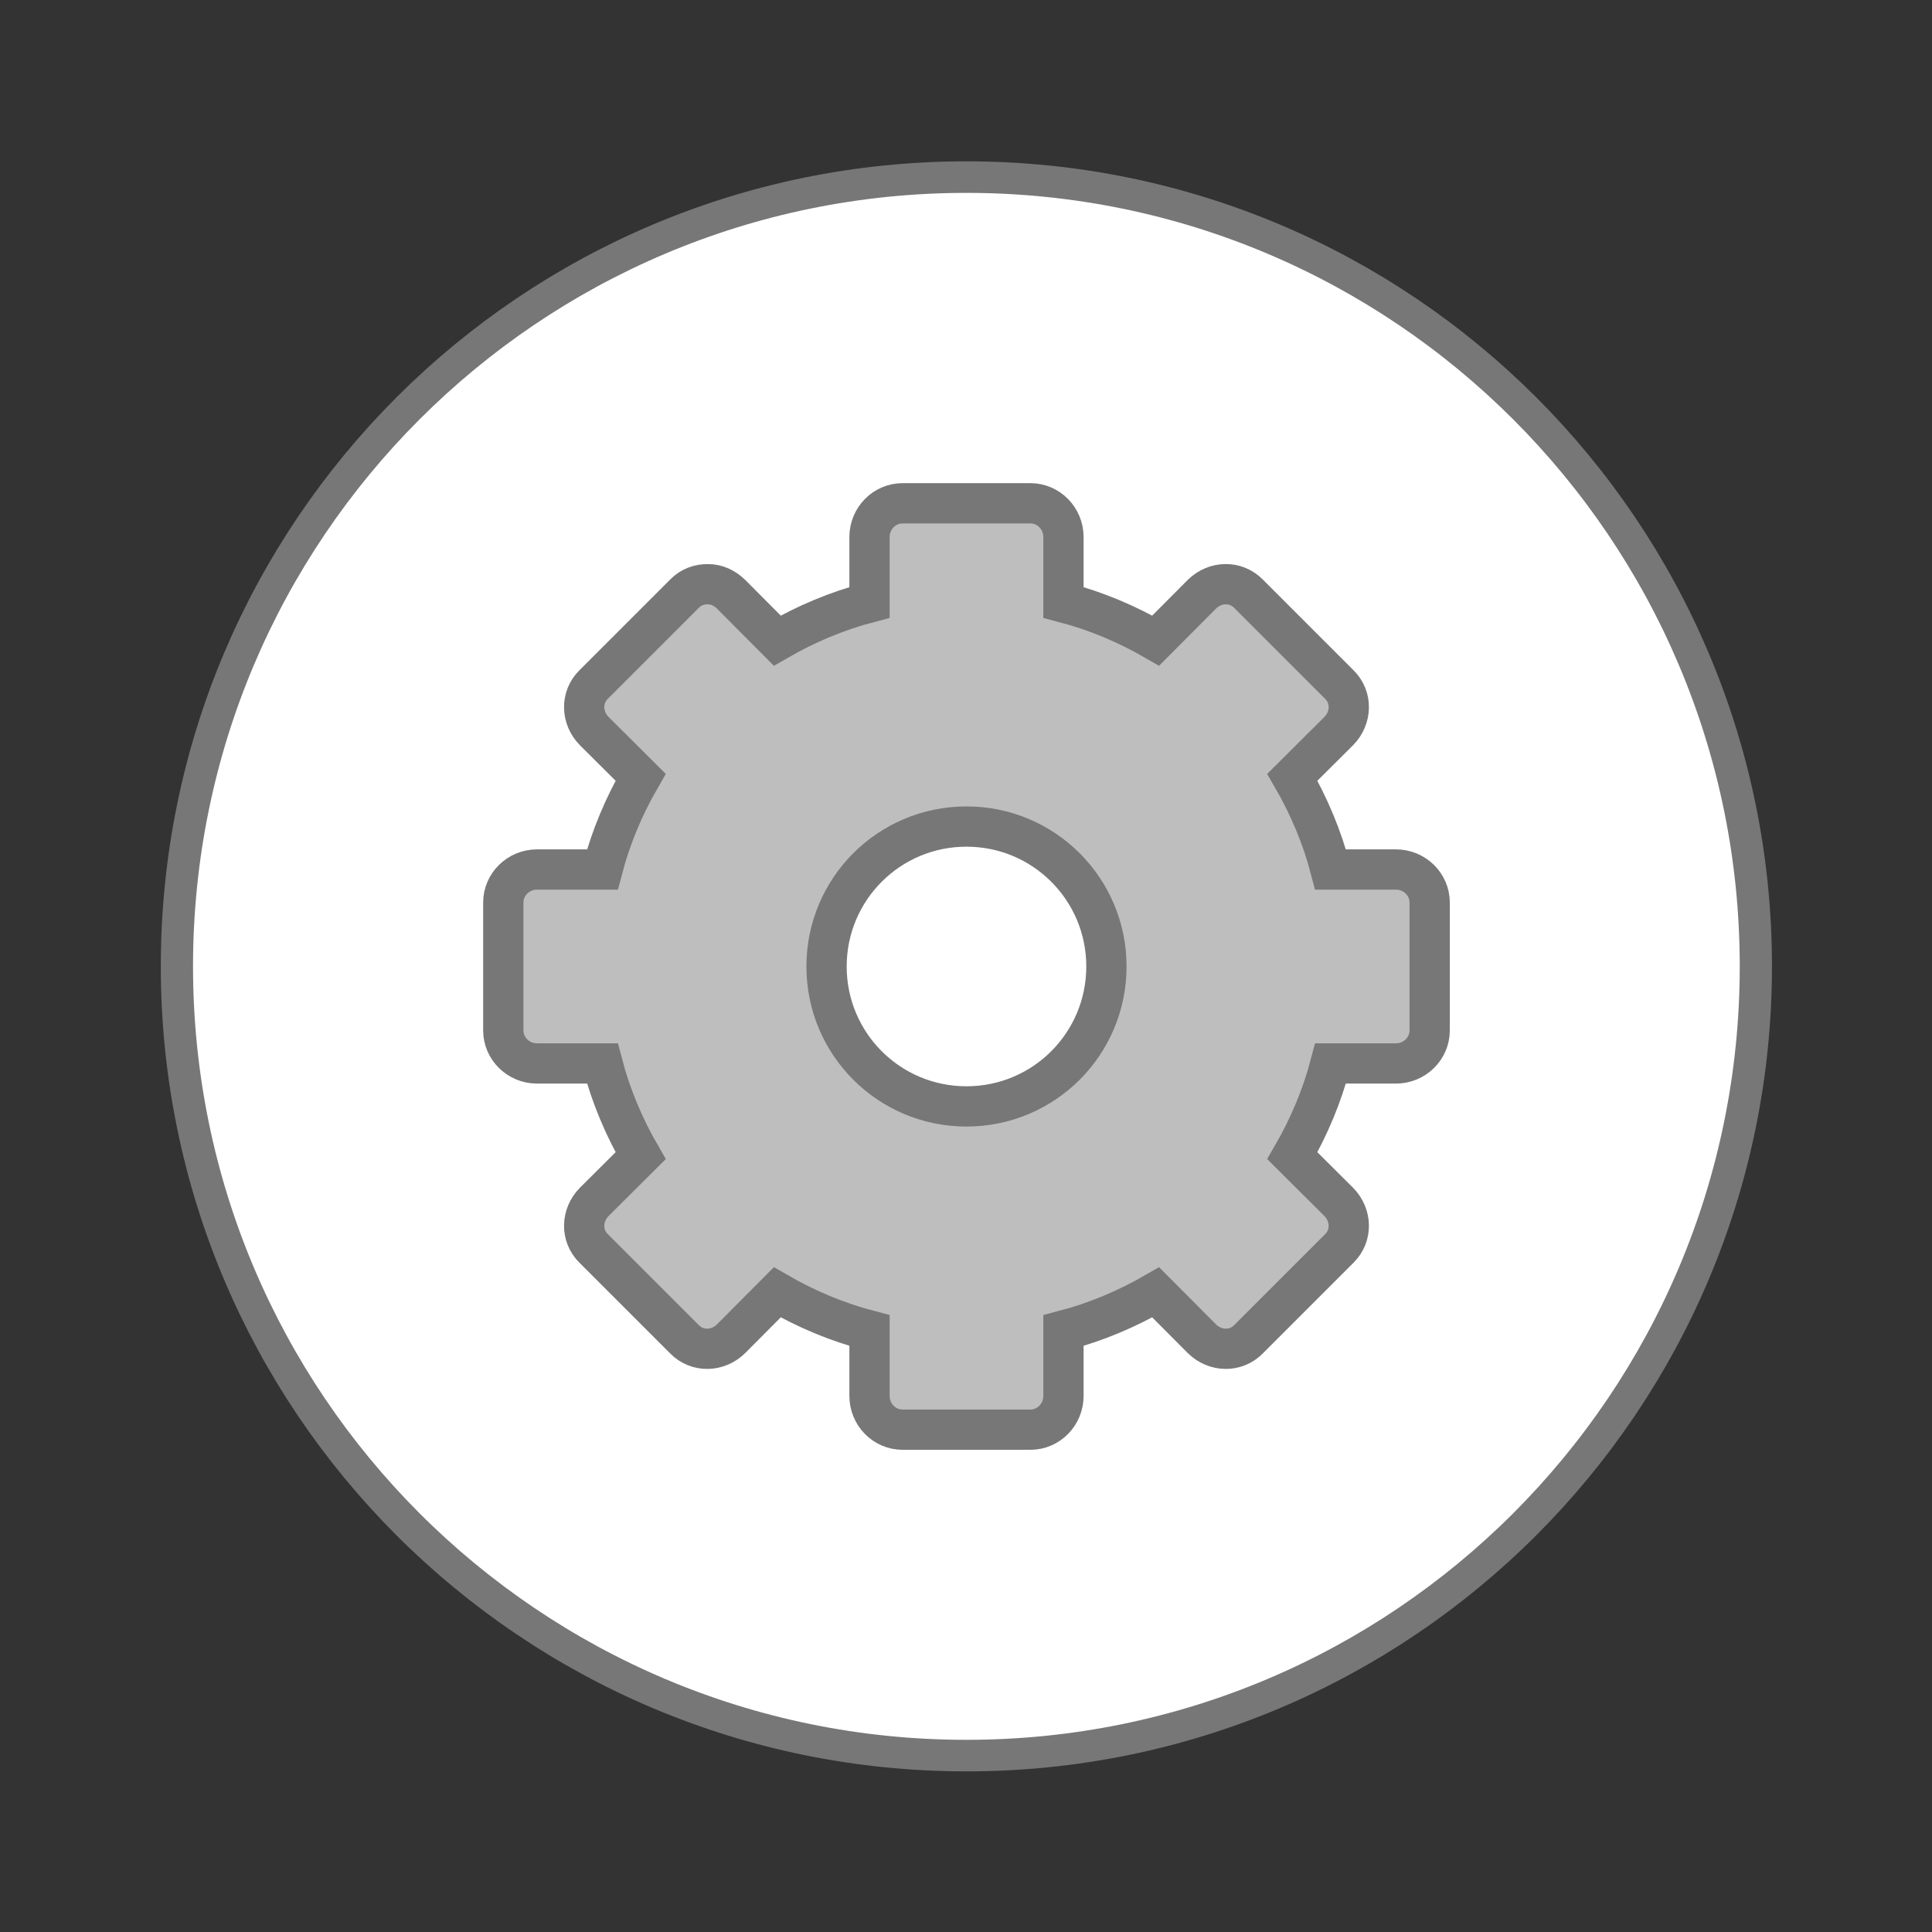 <svg width="32" xmlns="http://www.w3.org/2000/svg" height="32" viewBox="0 0 32 32" xmlns:xlink="http://www.w3.org/1999/xlink">
<rect x="0" y="0" width="32" height="32" fill="#333333" stroke="none"/>
<g style="stroke:#777">
<path style="fill:#fff;stroke-width:.5" d="M 25.933 35.186 C 25.933 42.095 20.446 47.696 13.678 47.696 C 6.909 47.696 1.423 42.095 1.423 35.186 C 1.423 28.277 6.909 22.677 13.678 22.677 C 20.446 22.677 25.933 28.277 25.933 35.186 Z " transform="matrix(1.067 0 0 1.045 1.412 -20.764)"/>
<path style="fill:#bebebe" d="M 22.412 12.498 C 21.961 12.498 21.592 12.873 21.592 13.336 L 21.592 14.959 C 20.783 15.17 20.01 15.498 19.301 15.908 L 18.152 14.754 C 17.988 14.596 17.795 14.508 17.584 14.508 C 17.373 14.502 17.156 14.578 16.998 14.742 L 14.742 16.998 C 14.42 17.314 14.432 17.824 14.754 18.152 L 15.908 19.301 C 15.498 20.01 15.17 20.783 14.959 21.592 L 13.336 21.592 C 12.873 21.592 12.498 21.961 12.498 22.412 L 12.498 25.588 C 12.498 26.039 12.873 26.408 13.336 26.408 L 14.959 26.408 C 15.17 27.217 15.498 27.99 15.908 28.699 L 14.754 29.848 C 14.432 30.176 14.42 30.686 14.742 31.002 L 16.998 33.258 C 17.314 33.58 17.824 33.568 18.152 33.246 L 19.301 32.092 C 20.01 32.502 20.783 32.83 21.592 33.041 L 21.592 34.664 C 21.592 35.127 21.961 35.502 22.412 35.502 L 25.588 35.502 C 26.039 35.502 26.408 35.127 26.408 34.664 L 26.408 33.041 C 27.217 32.83 27.99 32.502 28.699 32.092 L 29.848 33.246 C 30.176 33.568 30.686 33.58 31.002 33.258 L 33.258 31.002 C 33.58 30.686 33.568 30.176 33.246 29.848 L 32.092 28.699 C 32.502 27.99 32.83 27.217 33.041 26.408 L 34.664 26.408 C 35.127 26.408 35.502 26.039 35.502 25.588 L 35.502 22.412 C 35.502 21.961 35.127 21.592 34.664 21.592 L 33.041 21.592 C 32.83 20.783 32.502 20.01 32.092 19.301 L 33.246 18.152 C 33.568 17.824 33.58 17.314 33.258 16.998 L 31.002 14.742 C 30.686 14.42 30.176 14.432 29.848 14.754 L 28.699 15.908 C 27.99 15.498 27.217 15.17 26.408 14.959 L 26.408 13.336 C 26.408 12.873 26.039 12.498 25.588 12.498 Z M 24 20.525 C 25.922 20.525 27.475 22.078 27.475 24 C 27.475 25.922 25.922 27.475 24 27.475 C 22.078 27.475 20.525 25.922 20.525 24 C 20.525 22.078 22.078 20.525 24 20.525 Z " transform="scale(.667)"/>
</g>
</svg>
